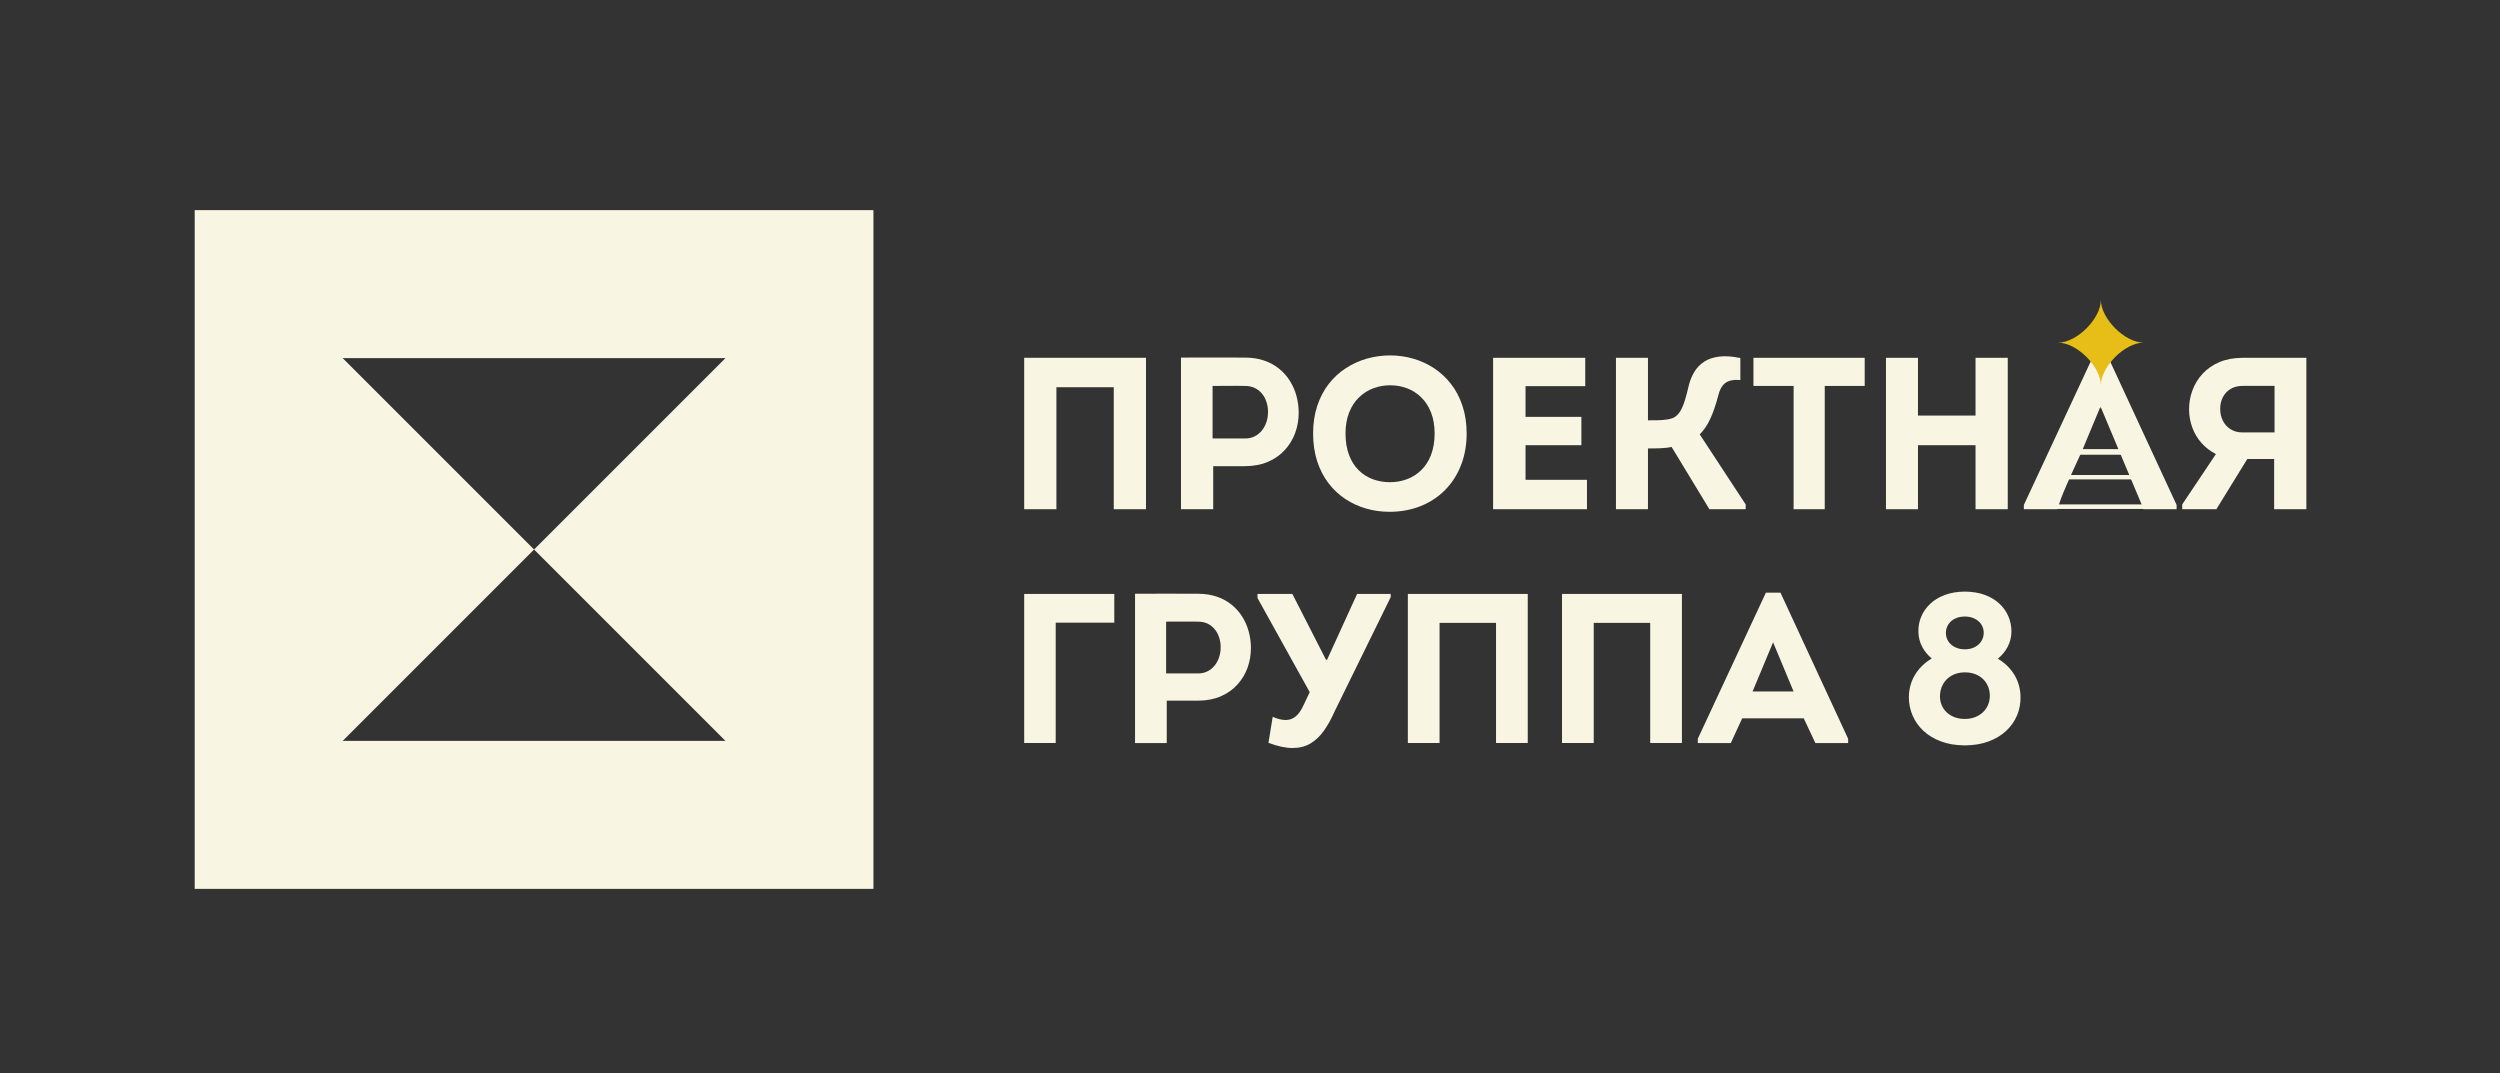 <?xml version="1.0" encoding="UTF-8"?> <svg xmlns="http://www.w3.org/2000/svg" id="_Слой_1" data-name="Слой 1" viewBox="0 0 1590.43 682.67"><rect x="0" y="0" width="1590.43" height="682.67" fill="#333333" stroke="none"/><defs><style> .cls-1 { stroke-width: 2.89px; } .cls-1, .cls-2, .cls-3 { fill: none; stroke: #f8f5e2; stroke-miterlimit: 10; } .cls-2 { stroke-width: 2.79px; } .cls-4 { fill: #e6be17; } .cls-4, .cls-5 { fill-rule: evenodd; } .cls-3 { stroke-width: 3.58px; } .cls-6, .cls-5 { fill: #f8f5e2; } </style></defs><path class="cls-6" d="M708.88,396.14v-18.29h-57.32v94.84h20.05v-76.55h37.27ZM742.25,472.7v-26.96h20.05c5.38-.05,10.16-.95,14.33-2.76,4.15-1.81,7.65-4.25,10.49-7.38,2.85-3.11,5-6.66,6.48-10.66,1.46-4.02,2.2-8.22,2.2-12.67,0-3.59-.47-7.09-1.37-10.45-.92-3.39-2.29-6.53-4.1-9.44-1.82-2.91-4.08-5.46-6.77-7.65-2.69-2.19-5.81-3.91-9.35-5.13-3.54-1.22-7.51-1.85-11.91-1.87-6.73,0-13.43-.02-20.11-.05-6.68-.02-13.39-.02-20.11.05v94.98h20.18ZM741.84,428.39v-32.92c3.43-.02,6.84-.02,10.23-.04,3.39-.05,6.79-.02,10.22.04,2.22.02,4.22.45,5.99,1.29,1.75.86,3.25,2.03,4.48,3.55,1.23,1.49,2.17,3.21,2.8,5.17.65,1.94.99,4.04.99,6.26s-.34,4.43-1.01,6.44c-.67,2.01-1.64,3.77-2.89,5.31-1.25,1.54-2.76,2.73-4.51,3.59-1.73.88-3.7,1.31-5.85,1.33h-20.45ZM829.16,448.85c-1.46,3.18-3.12,5.53-4.98,7-1.84,1.49-3.95,2.21-6.32,2.19-2.4,0-5.13-.68-8.21-2.01l-2.69,16.53c5.85,2.21,10.97,3.32,15.32,3.3,4.37,0,8.16-.97,11.41-2.89,3.23-1.92,6.1-4.65,8.59-8.17,2.49-3.55,4.8-7.72,6.93-12.56l35.52-72.35v-2.03h-21.39l-19.11,41.87h-.67l-21.39-41.87h-22.2v2.57l33.23,59.89-4.04,8.54h0ZM895.63,377.85v94.84h20.18v-76.42h35.92v76.42h20.18v-94.84h-76.29ZM993.71,377.85v94.84h20.18v-76.42h35.92v76.42h20.18v-94.84h-76.29ZM1147.49,456.98l7.4,15.72h20.85v-2.71l-43.05-92.95h-9.28l-43.32,92.95v2.71h20.99l7.26-15.72h39.15ZM1127.99,408.61l13.05,31.3h-26.1l13.05-31.3h0ZM1271.01,419.04c2.65-2.19,4.76-4.76,6.28-7.7,1.53-2.96,2.31-6.16,2.33-9.64,0-3.39-.65-6.59-1.95-9.62-1.3-3.03-3.21-5.74-5.74-8.08-2.51-2.35-5.61-4.2-9.28-5.56-3.66-1.35-7.87-2.05-12.62-2.08-4.78.02-9.04.72-12.74,2.12-3.72,1.38-6.84,3.27-9.37,5.67-2.53,2.39-4.44,5.13-5.72,8.22-1.28,3.07-1.86,6.32-1.77,9.73.11,3.46.92,6.59,2.42,9.42,1.52,2.82,3.54,5.28,6.05,7.38-3.05,1.83-5.67,4-7.83,6.5-2.18,2.53-3.81,5.33-4.98,8.38-1.14,3.07-1.7,6.32-1.73,9.78,0,4.09.81,7.97,2.38,11.65,1.57,3.66,3.88,6.91,6.93,9.76,3.05,2.85,6.77,5.08,11.19,6.71,4.42,1.65,9.46,2.48,15.16,2.51,5.67-.04,10.7-.88,15.11-2.53,4.44-1.65,8.16-3.91,11.21-6.78,3.05-2.87,5.34-6.14,6.88-9.85,1.55-3.7,2.26-7.61,2.18-11.74-.09-5.13-1.39-9.76-3.86-13.91-2.49-4.16-6.01-7.59-10.54-10.34h0ZM1250.02,413.08c-2.4-.02-4.51-.47-6.3-1.38-1.82-.9-3.23-2.15-4.26-3.7-1.01-1.56-1.53-3.34-1.55-5.35.02-1.96.52-3.73,1.5-5.31.99-1.56,2.38-2.8,4.17-3.73,1.82-.9,3.95-1.38,6.44-1.4,2.35.02,4.42.47,6.21,1.38,1.79.88,3.21,2.12,4.22,3.66,1.01,1.54,1.52,3.3,1.55,5.26-.02,2.01-.52,3.79-1.53,5.4-.99,1.58-2.38,2.82-4.17,3.75-1.79.93-3.88,1.4-6.28,1.42h0ZM1250.02,457.39c-3.21-.02-5.99-.65-8.36-1.92-2.38-1.24-4.21-2.96-5.52-5.1-1.32-2.17-1.97-4.61-2-7.34.02-2.87.67-5.47,1.97-7.77,1.28-2.3,3.12-4.13,5.47-5.46,2.38-1.35,5.18-2.05,8.43-2.08,3.21.02,5.99.68,8.36,1.96,2.38,1.29,4.22,3.05,5.52,5.28,1.32,2.24,1.97,4.79,2,7.65-.02,2.78-.67,5.28-2,7.5-1.3,2.21-3.14,3.97-5.52,5.28-2.38,1.29-5.16,1.96-8.36,1.99h0Z"></path><g><path class="cls-6" d="M820.64,242.37c-1.84-2.96-4.14-5.55-6.88-7.77-2.73-2.22-5.9-3.97-9.5-5.21-3.6-1.24-7.63-1.88-12.09-1.9-6.83,0-13.64-.02-20.43-.05-6.79-.02-13.6-.02-20.43.05v96.46h20.5v-27.38h20.36c5.47-.05,10.32-.96,14.55-2.8,4.21-1.83,7.77-4.31,10.66-7.5,2.89-3.16,5.08-6.76,6.58-10.82,1.48-4.08,2.23-8.35,2.23-12.87,0-3.65-.48-7.2-1.39-10.62-.93-3.44-2.32-6.63-4.17-9.59ZM805.64,268.57c-.68,2.04-1.66,3.83-2.94,5.39-1.28,1.56-2.8,2.78-4.58,3.65-1.75.9-3.76,1.33-5.94,1.35h-20.77v-33.44c3.49-.02,6.95-.02,10.39-.05,3.44-.05,6.9-.02,10.39.05,2.25.02,4.28.46,6.08,1.31,1.78.87,3.3,2.07,4.56,3.6,1.25,1.51,2.21,3.26,2.85,5.25.66,1.97,1,4.11,1,6.35s-.34,4.5-1.02,6.54Z"></path><path class="cls-6" d="M1426.5,227.63c-5.51.05-10.36.94-14.57,2.73-4.21,1.79-7.74,4.24-10.61,7.32-2.87,3.07-5.03,6.58-6.49,10.5-1.48,3.92-2.21,8.03-2.21,12.34.04,4.11.75,7.96,2.1,11.56,1.34,3.62,3.26,6.86,5.79,9.72,2.53,2.84,5.6,5.21,9.2,7.06l-21.45,32.06v3.03h21.73l19.68-31.93h17.08v31.93h20.5v-96.33h-40.72ZM1447,275.1h-20.5c-2.91-.02-5.44-.71-7.54-2.07-2.1-1.33-3.71-3.12-4.83-5.37-1.14-2.27-1.71-4.79-1.71-7.57s.57-5.21,1.71-7.39c1.12-2.2,2.73-3.94,4.83-5.23,2.1-1.28,4.62-1.95,7.54-1.97h20.5v29.59Z"></path><path class="cls-6" d="M923.13,244.32c-3.1-3.99-6.7-7.34-10.8-10.05-4.1-2.71-8.52-4.72-13.26-6.1-4.74-1.38-9.63-2.06-14.67-2.06s-10.07.69-14.87,2.04c-4.78,1.38-9.25,3.39-13.37,6.1-4.15,2.68-7.77,6.03-10.86,10.02-3.12,3.99-5.53,8.62-7.29,13.88-1.75,5.25-2.64,11.15-2.66,17.64.02,6.49.89,12.39,2.6,17.66,1.73,5.25,4.1,9.91,7.17,13.9,3.05,4.01,6.63,7.36,10.7,10.07,4.1,2.71,8.52,4.75,13.3,6.12,4.78,1.38,9.72,2.06,14.87,2.06,7.27-.02,13.89-1.26,19.88-3.67,5.99-2.41,11.16-5.83,15.51-10.25,4.35-4.43,7.72-9.68,10.07-15.73,2.37-6.08,3.58-12.8,3.6-20.16-.02-6.47-.91-12.34-2.66-17.59-1.73-5.25-4.14-9.86-7.27-13.87ZM910.35,289.51c-1.53,3.9-3.62,7.11-6.29,9.66-2.64,2.57-5.67,4.45-9.06,5.71-3.39,1.26-6.97,1.88-10.73,1.88s-7.47-.62-10.89-1.88c-3.39-1.26-6.4-3.14-9-5.71-2.6-2.55-4.65-5.76-6.13-9.66-1.5-3.88-2.25-8.46-2.28-13.72.02-5.09.8-9.56,2.32-13.39,1.53-3.83,3.6-7.02,6.26-9.59,2.64-2.57,5.65-4.5,9.06-5.78,3.39-1.28,6.99-1.93,10.77-1.93s7.33.64,10.71,1.9c3.39,1.28,6.4,3.19,9.02,5.76,2.64,2.55,4.71,5.73,6.24,9.59,1.53,3.83,2.3,8.3,2.32,13.44-.02,5.25-.82,9.84-2.35,13.72Z"></path><path class="cls-6" d="M651.56,323.95h20.5v-77.61h36.48v77.61h20.5v-96.33h-77.48v96.33Z"></path><polygon class="cls-6" points="1115.49 245.52 1141.04 245.52 1141.04 323.95 1160.85 323.95 1160.85 245.52 1186.27 245.52 1186.27 227.63 1115.49 227.63 1115.49 245.52"></polygon><polygon class="cls-6" points="1256.78 264.37 1220.16 264.37 1220.16 227.63 1199.8 227.63 1199.8 323.95 1220.16 323.95 1220.16 283.22 1256.78 283.22 1256.78 323.95 1277.28 323.95 1277.28 227.63 1256.78 227.63 1256.78 264.37"></polygon><path class="cls-6" d="M1331.53,226.8l-44,94.4v2.75h21.32l.66-1.43c.55-4.17,7.81-20.1,14.68-34.91l11.99-28.75.43,1.04c.05-.2.07-.35.04-.41l26.91,64.09s-.08,0-.23,0l.18.37h21.18v-2.75l-43.73-94.4h-9.43Z"></path><polygon class="cls-6" points="970.5 283.22 1006.03 283.22 1006.03 265.2 970.5 265.2 970.5 245.65 1008.49 245.65 1008.49 227.63 949.87 227.63 949.87 323.95 1009.58 323.95 1009.58 305.24 970.5 305.24 970.5 283.22"></polygon><path class="cls-6" d="M1086.43,269.53c1.43-2.59,2.71-5.43,3.83-8.58,1.12-3.14,2.16-6.54,3.1-10.21.68-2.43,1.6-4.34,2.78-5.71,1.18-1.4,2.69-2.34,4.51-2.84,1.8-.51,3.96-.64,6.51-.39v-14.04c-5.24-1.08-9.75-1.38-13.53-.89-3.76.48-6.92,1.54-9.47,3.21-2.53,1.67-4.58,3.76-6.13,6.28-1.55,2.52-2.73,5.3-3.53,8.33-.84,3.62-1.69,6.83-2.51,9.63-.84,2.8-1.8,5.16-2.92,7.04-1.09,1.9-2.48,3.33-4.14,4.24-1.3.62-2.87,1.08-4.69,1.31-1.82.25-3.76.41-5.79.44-2.05.05-4.08.07-6.06.05v-39.77h-20.36v96.33h20.36v-38.67c1.07,0,2.28,0,3.62-.02,1.32,0,2.71-.05,4.1-.09,1.39-.07,2.73-.16,4.01-.3,1.25-.14,2.37-.32,3.3-.55l24.05,39.63h23.09v-3.03l-29.24-44.59c1.94-1.97,3.64-4.24,5.1-6.81Z"></path></g><path class="cls-4" d="M1336.51,190.82c0,11.89-15.28,27.17-27.16,27.16,11.89,0,27.17,15.29,27.17,27.17,0-11.89,15.28-27.17,27.16-27.17-11.89,0-27.17-15.28-27.17-27.16Z"></path><line class="cls-3" x1="1319.23" y1="287.5" x2="1356.74" y2="287.5"></line><line class="cls-2" x1="1313.99" y1="303.58" x2="1359.54" y2="303.58"></line><line class="cls-1" x1="1305.98" y1="322.33" x2="1366.23" y2="322.33"></line><path class="cls-5" d="M123.86,133.68h431.8s0,431.8,0,431.8H123.86s0-431.8,0-431.8h0ZM339.76,349.58l121.75,121.76h-243.51s121.76-121.76,121.76-121.76l-121.76-121.74h243.51s-121.75,121.74-121.75,121.74h0Z"></path></svg> 